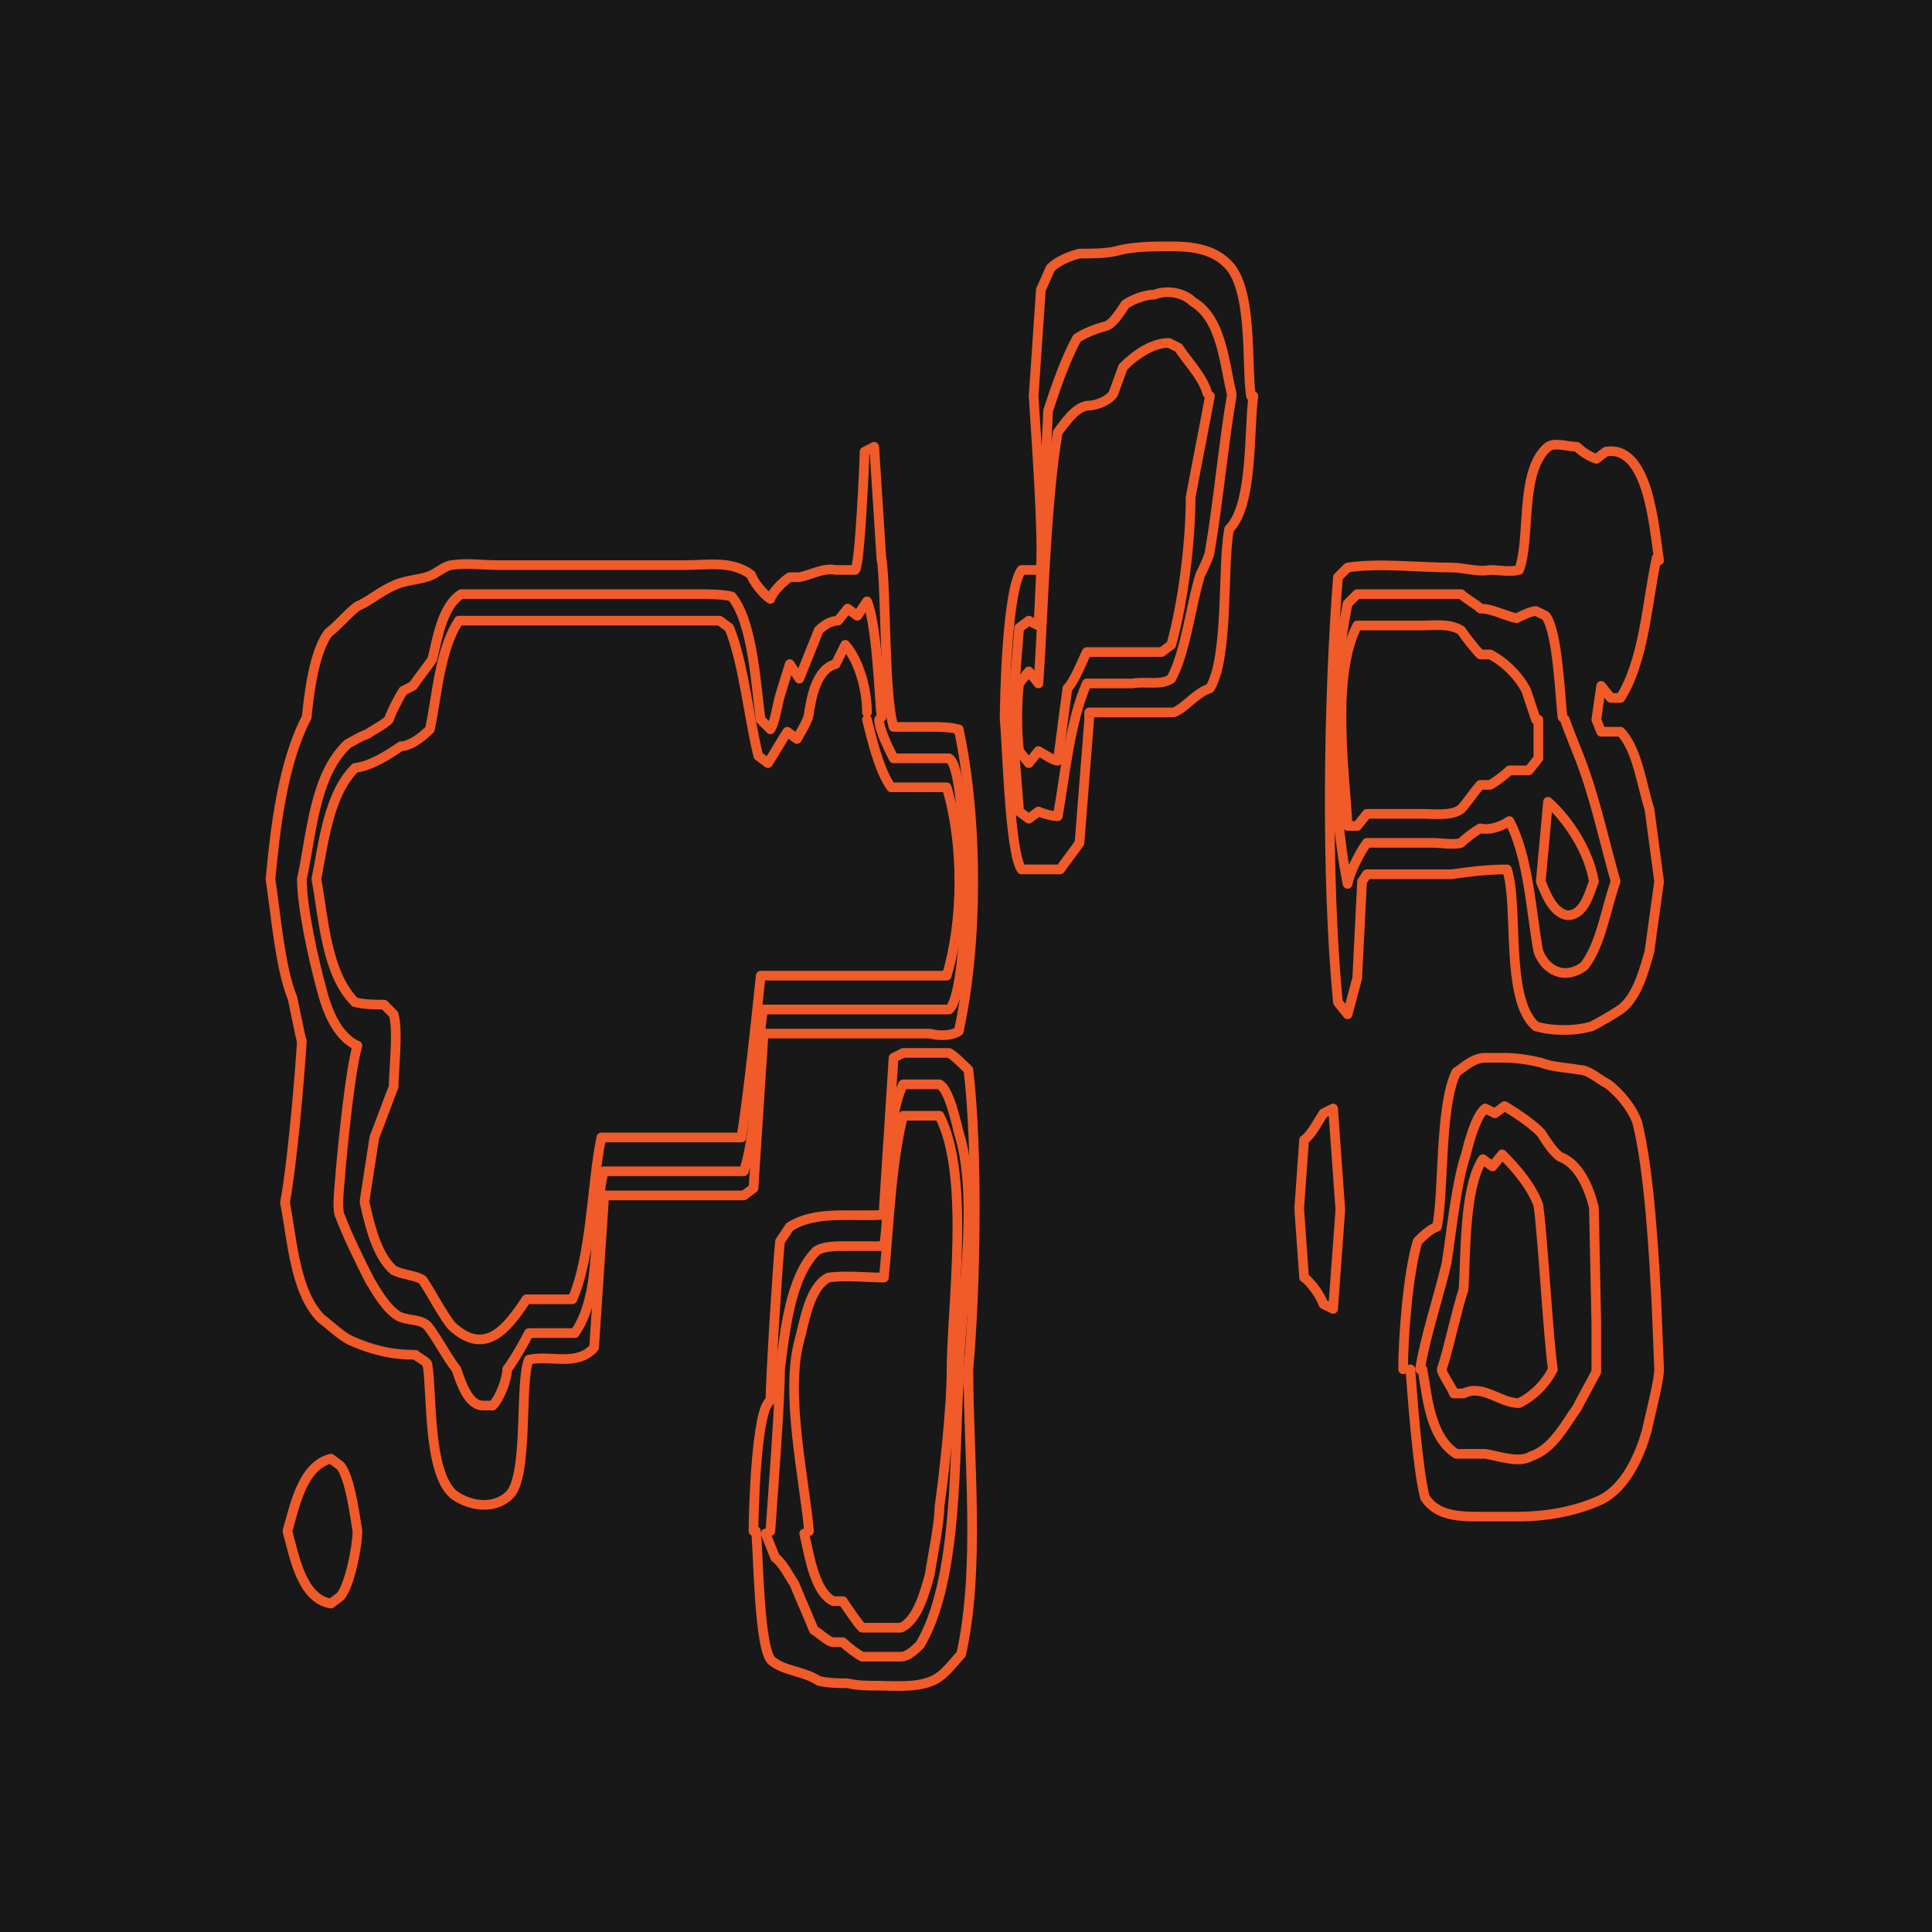 <?xml version="1.0" encoding="UTF-8"?>
<svg id="Layer_1" data-name="Layer 1" xmlns="http://www.w3.org/2000/svg" width="800" height="800" version="1.1" viewBox="0 0 80 80">
  <defs>
    <style>
      .cls-1 {
        fill: #181818;
        stroke-width: 0px;
      }

      .cls-2 {
        fill: none;
        stroke: #f15a29;
        stroke-linecap: round;
        stroke-linejoin: round;
        stroke-width: .4px;
      }
    </style>
  </defs>
  <g id="a">
    <rect class="cls-1" width="80" height="80"/>
  </g>
  <g>
    <path class="cls-2" d="M51.9,16.4c-.2,1.4,0,4.5-1,5.5-.3,1.4,0,5.3-.8,6.6-.6.2-1,.8-1.5,1-1.1,0-2.3,0-3.5,0v.3c0,0-.4,5.1-.4,5.1-.2.3-.6.8-.8,1.1-.6,0-1.1,0-1.6,0-.5-.7-.6-5.3-.7-6.2,0-.9.1-5.4.7-6.2.2,0,.6,0,.8,0,.1-1.6-.2-5.5-.3-7.2,0,0,.3-4.4.3-4.4l.4-.9c.3-.3.8-.5,1.2-.6.5,0,1.1,0,1.5-.1.7-.2,1.6-.2,2.3-.2.8,0,1.7.1,2.3.7,1.1,1,.8,4.2,1,5.5"/>
    <path class="cls-2" d="M51,16.4c-.3,1.7-.6,4.7-.9,6.4,0,.2-.3.8-.4,1-.4,1.3-.6,3.2-1.2,4.3-.4.3-1.1.1-1.6.2-.6,0-1.3,0-1.9,0-.7,1.6-.9,3.8-1.2,5.5-.2,0-.6-.1-.8-.2l-.4.3-.4-.3-.3-3.8.3-3.8.4-.3.4.2c.1-1.8.3-7,.4-8.9.3-.9.7-2.1,1.2-3,.3-.2.8-.4,1.2-.5.3-.1.6-.6.8-.9.3-.2.8-.4,1.2-.4.5-.2,1.2-.1,1.6.3,1.2.7,1.3,2.6,1.6,3.8"/>
    <path class="cls-2" d="M50.1,16.4c-.2,1.1-.6,3.1-.8,4.2,0,1.8-.3,4.3-.8,6.1l-.4.3h-3.1c-.2.4-.5,1.2-.8,1.5-.1.7-.3,2.3-.4,3-.2,0-.6-.3-.8-.4l-.4.5-.4-.5c-.1-.7-.1-2.1,0-2.8l.4-.5.4.5c.2-2.9.3-7.5.8-10.4.3-.4.7-1,1.2-1.1.4,0,.9-.2,1.1-.5,0,0,.4-1.1.4-1.1.5-.5,1.2-1,1.9-1l.4.2c.4.6,1,1.2,1.2,1.9"/>
    <path class="cls-2" d="M68.6,23.1c-.4,1.8-.5,4.2-1.5,5.8h-.4s-.4-.5-.4-.5l-.2,1.4.2.5c.2,0,.6,0,.8,0,.7.7.9,2.3,1.2,3.2,0,0,.4,3,.4,3l-.4,2.9c-.2.7-.5,1.9-1.2,2.4-.3.2-.8.5-1.2.7-.7.2-1.6.2-2.3,0-1.3-1.1-.7-5-1.2-6.5-.8,0-1.6.1-2.3.2-1.1,0-2.3,0-3.5,0l-.2.3-.2,4-.4,1.5-.4-.5c-.5-5.2-.4-12.4,0-17.6l.4-.4c1.3-.2,2.9,0,4.3,0,.5,0,1.1.2,1.6.1.4,0,.8.1,1.2,0,.5-1.3,0-4.1,1.2-5.1.3-.2.8,0,1.2,0,.2.2.5.4.8.5l.4-.3c1.8-.3,2,3.3,2.2,4.5"/>
    <path class="cls-2" d="M36.5,23.1c.2,1.3.1,5.7.5,7,.5,0,1.1,0,1.5,0,.4,0,.8,0,1.2.1.8,3.8.8,8.8,0,12.5-.3.2-.8.2-1.2.1-.6,0-1.3,0-1.9,0-1.7,0-3.4,0-5,0v.3s-.4,6.1-.4,6.1l-.4.3c-1.9,0-3.9,0-5.8,0v.3s-.4,6-.4,6c-.7.8-1.8.3-2.7.5-.4.9,0,4.8-.8,5.6-.6.6-1.6.5-2.3,0-1.1-.9-.9-4.2-1.1-5.4,0-.1-.4-.3-.5-.4-1,0-1.8-.2-2.7-.6-.4-.2-.8-.6-1.2-.9-1.1-1.1-1.2-3.3-1.5-4.8.3-1.6.6-5.1.7-6.7,0,.2-.4-1.9-.4-1.8-.5-1.2-.7-3.6-.9-4.9.2-2.1.5-4.8,1.5-6.7.1-1,.3-2.7.9-3.5.4-.3.8-.8,1.2-1.1.5-.2.9-.6,1.6-.9.5-.2,1.1-.2,1.5-.4.2-.1.6-.4.8-.4.6-.1,1.3,0,1.9,0,1.1,0,2.3,0,3.5,0,1.4,0,2.9,0,4.3,0,.9,0,1.9-.2,2.7.4.1.3.5.8.8,1,.1-.3.5-.7.8-.9h.4c.5-.1,1-.4,1.5-.3.2,0,.6,0,.8,0,.2,0,.4-4.6.4-4.9l.4-.2.3,4.7"/>
    <path class="cls-2" d="M64.8,29.8c.2.6.6,1.5.8,2.1.5,1.4.9,3.2,1.3,4.6-.4,1.1-.6,2.6-1.3,3.5-.8.6-1.6.2-1.9-.6-.3-1.6-.4-3.9-1.2-5.4-.3.2-.8.4-1.2.3-.2.1-.6.4-.8.6-.3.1-.8,0-1.2,0-.9,0-1.8,0-2.7,0-.3.4-.7,1.2-.8,1.7-.7-3.5-.7-8.1,0-11.6l.4-.4c1,0,2.1,0,3.1,0,.4,0,.8,0,1.2,0,.2.2.6.4.8.6.5,0,1,.3,1.5.4.2-.1.6-.3.8-.3l.4.2c.5.6.6,3.4.7,4.2"/>
    <path class="cls-2" d="M63.7,29.8v1.6s-.4.5-.4.5c-.2,0-.6,0-.8,0-.2.2-.6.5-.8.6h-.4c-.2.2-.6.8-.8,1-.4.3-1.1.2-1.6.2-.8,0-1.6,0-2.3,0l-.4.5h-.4c-.1-2.1-.7-6.2.4-8.3.9,0,1.8,0,2.7,0,.5,0,1.1-.1,1.6.2.2.3.6.8.8,1h.4c.6.3,1.2.9,1.5,1.5,0,0,.4,1.2.4,1.2"/>
    <path class="cls-2" d="M36.4,29.8c0,.4.4,1.2.6,1.6h2.3c.6.4.6,4.5.7,5.2,0,.6-.1,4.7-.7,5.2h-7.7c-.3,1.8-.2,4.9-.8,6.7-1.9,0-3.9,0-5.8,0-.5,2,0,5-1.2,6.7-.6,0-1.3,0-1.9,0-.2.4-.6,1.1-.9,1.5,0,.4-.3,1.2-.6,1.5h-.4c-.6,0-.9-.9-1.1-1.5-.4-.5-.8-1.3-1.2-1.8-.3-.3-.8-.2-1.2-.4-.5-.3-.9-1-1.2-1.5-.4-.8-.9-1.8-1.2-2.6-.2-.3,0-1.6,0-1.9.1-1.1.4-4.2.7-5.2-.9-.4-1.3-1.6-1.5-2.4-.3-1.1-.8-3.3-.8-4.5.4-1.8.5-4.3,1.9-5.6.2-.1.5-.3.8-.4.3-.2.7-.4.9-.6.1-.3.4-.9.6-1.2l.4-.2c.2-.3.6-.8.8-1.1.2-.8.4-2.2,1.2-2.7,2.4,0,4.9,0,7.4,0,.8,0,1.6,0,2.3,0,.5,0,1.1,0,1.5.1.9,1.1,1,3.8,1.2,5.1l.4.4c.2-.3.3-1.1.4-1.4,0,0,.4-1.3.4-1.3l.4.6c.2-.5.6-1.5.8-2,.2-.2.5-.4.8-.4l.4-.5.4.3.4-.6c.4.9.5,3.8.6,4.8"/>
    <path class="cls-2" d="M35.9,29.8c.2.8.5,2.1,1,2.8h2.3c.7,2.3.7,5.5,0,7.8h-7.7c-.2,1.9-.5,4.8-.8,6.7-1.9,0-3.9,0-5.8,0-.4,1.9-.4,4.9-1.2,6.7-.6,0-1.3,0-1.9,0-.8,1.2-1.7,2.4-3.1,1.1-.4-.5-.8-1.3-1.2-1.9-.3-.2-.8-.2-1.2-.4-.7-.6-1-1.9-1.2-2.8,0,0,0-.1,0-.1l.4-2.6c.2-.5.6-1.6.8-2.1,0-.7.2-2.3,0-3l-.4-.4c-.3,0-.8,0-1.2-.1-1.2-1.2-1.3-3.5-1.6-5.1.3-1.5.5-3.5,1.6-4.6.7-.1,1.3-.5,1.9-.9.4,0,.9-.4,1.2-.7.3-1.4.4-3.3,1.2-4.5h10.8l.4.3c.6,1.5.8,3.7,1.2,5.3l.4.3c.2-.3.6-1,.8-1.3l.4.3c.1-.2.5-.8.5-1.1.1-.6.3-1.8,1.1-2l.4-.8c.6.7.9,1.9.9,2.8"/>
    <path class="cls-2" d="M11.9,63.4c.3-1,.6-2.7,1.8-3l.4.3c.4.5.6,2.1.7,2.7,0,.6-.3,2.2-.7,2.7l-.4.3c-1.2-.2-1.5-1.9-1.8-3"/>
    <path class="cls-2" d="M31.2,63.4c0-.6.1-5.1.7-5.4,0-.8.3-5.7.4-6.6l.4-.6c1.1-.7,2.6-.4,3.9-.5v-.3s.4-6.2.4-6.2l.4-.2c.6,0,1.3,0,1.9,0,.2.1.6.5.8.7.4,3.4.3,9,0,12.4,0,3.7.5,8.2-.3,11.8-.3.3-.7.9-1.2,1.1-.7.3-1.6.2-2.3.2-.4,0-.8,0-1.2-.1-.3,0-.8,0-1.2-.1-.6-.4-1.4-.4-1.9-.8-.6-.3-.6-4.9-.7-5.4"/>
    <path class="cls-2" d="M31.9,63.4c.1-1.5.4-5.3.4-6.7.2-1.5.4-3.8,1.5-4.9.3-.2.8-.2,1.2-.2.5,0,1.1,0,1.6,0,.3-1.7,0-5.1.8-6.7h1.5c.4.2.7,1.6.8,2,.9,2.8,0,7.5,0,10.4-.2,2.9,0,8.1-1.6,10.8-.2.2-.5.5-.8.5-.5,0-1.1,0-1.6,0-.2-.1-.6-.4-.8-.6h-.4c-.2,0-.6-.4-.8-.5-.2-.5-.6-1.4-.8-1.9-.2-.3-.5-.9-.8-1.1,0,0-.4-1-.4-1"/>
    <path class="cls-2" d="M33.5,63.4c-.2-2.2-1-5.7-.4-7.9.2-.7.4-2.2,1.2-2.6.7-.1,1.6,0,2.3,0,.2-2,.3-4.8.8-6.7h1.5c1.3,2.5.5,7.9.5,10.6,0,1.4-.3,4.2-.5,5.6,0,.7-.3,2.1-.4,2.8-.2.7-.5,1.9-1.2,2.2h-1.6c-.2-.2-.6-.8-.8-1.1h-.4c-.8-.4-1-2-1.2-2.8"/>
    <path class="cls-2" d="M58.1,56.7c0-1.3.2-4,.6-5.3.2-.2.5-.5.8-.6.3-1.4.1-5,.8-6.4.3-.2.7-.6,1.2-.6.2,0,.6,0,.8,0,.5,0,1.1.1,1.5.2.5.2,1.1.2,1.6.3.4,0,.8.4,1.2.6.5.4,1,1,1.2,1.6.5,2,.7,5.6.8,7.7,0,0,.1,2.5.1,2.5,0,.5-.4,2-.5,2.5-.3,1.1-.9,2.4-1.9,2.9-1.1.5-2.3.7-3.5.7-.5,0-1.1,0-1.5,0-.8,0-1.8,0-2.3-.8-.3-1.2-.5-4-.6-5.3"/>
    <path class="cls-2" d="M58.8,56.7c.2-1.3.8-3.1,1.1-4.4.2-1.3.4-3.3.8-4.5.1-.4.4-1.6.8-1.9l.4.2.4-.3c.5.3,1.1.7,1.5,1.1.2.3.5.8.8,1,.8.3,1.2,1.3,1.4,2.1,0,0,.1,4.8.1,4.8v1.9s0,.1,0,.1c-.2.4-.6,1.1-.8,1.5-.5.7-1,1.7-1.9,2-.5.3-1.3,0-1.9-.1-.4,0-.8,0-1.2,0-1.1-.7-1.2-2.4-1.4-3.5"/>
    <path class="cls-2" d="M59.7,56.7c.3-.9.6-2.4.9-3.3.1-1.3,0-4.2.8-5.4l.4.3.4-.5c.6.6,1.2,1.3,1.5,2.1.2,1.5.4,5.4.6,6.8-.3.6-.8,1.1-1.4,1.4-.8,0-1.5-.8-2.3-.4h-.4c-.1-.3-.5-.8-.5-1"/>
    <path class="cls-2" d="M53.8,50l.2-2.8c.3-.2.6-.8.8-1.1l.4-.2.3,4.2-.3,4.1-.4-.2c-.1-.3-.5-.9-.8-1.1l-.2-2.8"/>
    <path class="cls-2" d="M63.8,36.5l.3-3.3c.9.8,1.7,2.1,1.9,3.3-.2.5-.4,1.4-1.1,1.4-.6-.1-.9-.9-1.1-1.4"/>
  </g>
</svg>